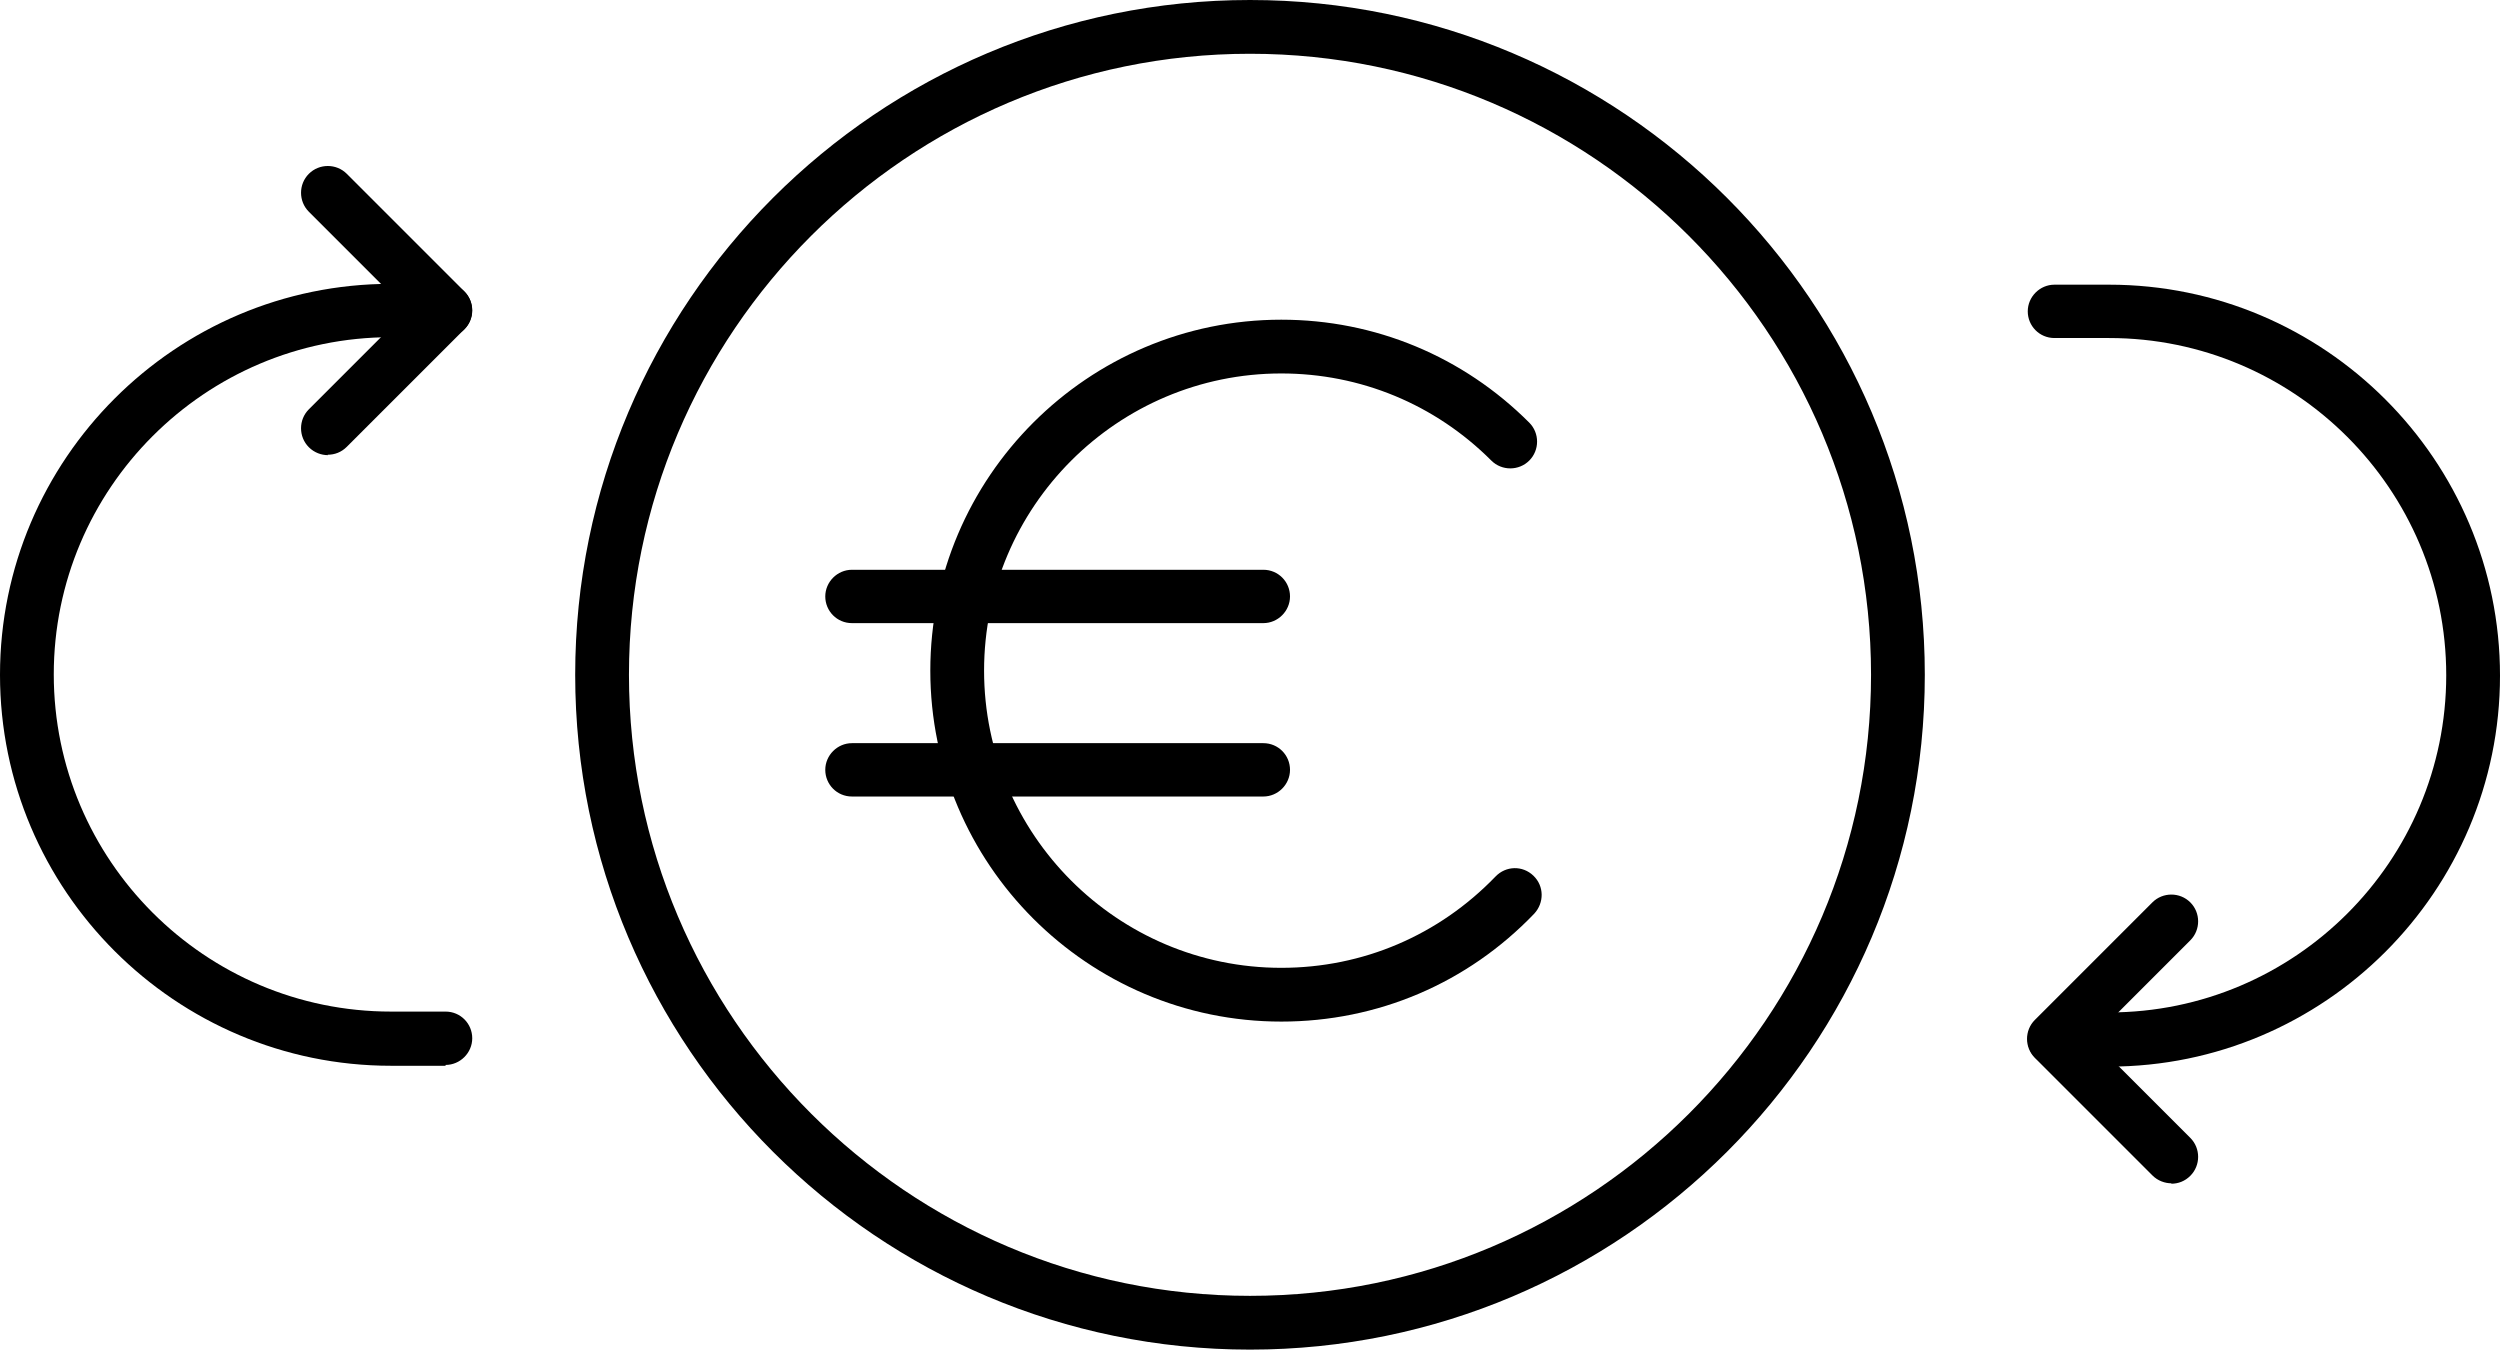<?xml version="1.0" encoding="UTF-8"?><svg id="Layer_2" xmlns="http://www.w3.org/2000/svg" viewBox="0 0 59.98 32.38"><g id="Icons"><path d="m29.99,32.38c-8.93,0-16.19-7.26-16.19-16.19S21.06,0,29.99,0s16.19,7.26,16.19,16.19-7.26,16.19-16.19,16.19Zm0-31.09c-8.22,0-14.9,6.69-14.9,14.9s6.69,14.9,14.9,14.9,14.9-6.68,14.9-14.9S38.2,1.29,29.99,1.29Z" style="stroke-width:0px;"/><path d="m30.74,24.51c-4.64,0-8.42-3.78-8.42-8.42s3.78-8.42,8.42-8.42c2.25,0,4.36.88,5.95,2.47.25.25.25.66,0,.91-.25.25-.66.25-.91,0-1.35-1.35-3.14-2.09-5.04-2.09-3.93,0-7.13,3.2-7.13,7.13s3.2,7.13,7.13,7.13c1.96,0,3.78-.78,5.14-2.19.25-.26.65-.27.91-.02.26.25.26.65.02.91-1.6,1.67-3.76,2.59-6.07,2.59Z" style="stroke-width:0px;"/><path d="m30.31,14.95h-9.87c-.36,0-.64-.29-.64-.64s.29-.64.64-.64h9.87c.36,0,.64.29.64.64s-.29.64-.64.64Z" style="stroke-width:0px;"/><path d="m30.31,19.11h-9.87c-.36,0-.64-.29-.64-.64s.29-.64.64-.64h9.87c.36,0,.64.29.64.64s-.29.64-.64.64Z" style="stroke-width:0px;"/><path d="m50.6,25.57h-1.31c-.36,0-.64-.29-.64-.64s.29-.64.64-.64h1.31c4.46,0,8.09-3.63,8.09-8.09s-3.63-8.09-8.09-8.09h-1.31c-.36,0-.64-.29-.64-.64s.29-.64.64-.64h1.31c5.17,0,9.38,4.21,9.38,9.38s-4.21,9.38-9.38,9.38Z" style="stroke-width:0px;"/><path d="m52.1,28.39c-.16,0-.33-.06-.46-.19l-2.82-2.82c-.25-.25-.25-.66,0-.91l2.82-2.82c.25-.25.66-.25.91,0s.25.66,0,.91l-2.37,2.37,2.37,2.37c.25.25.25.66,0,.91-.13.13-.29.19-.46.19Z" style="stroke-width:0px;"/><path d="m10.69,25.57h-1.31c-5.17,0-9.38-4.21-9.38-9.38S4.21,6.81,9.38,6.81h1.31c.36,0,.64.29.64.64s-.29.64-.64.64h-1.31c-4.46,0-8.09,3.63-8.09,8.09s3.63,8.09,8.09,8.09h1.31c.36,0,.64.29.64.64s-.29.64-.64.64Z" style="stroke-width:0px;"/><path d="m7.87,10.92c-.16,0-.33-.06-.46-.19-.25-.25-.25-.66,0-.91l2.37-2.37-2.37-2.37c-.25-.25-.25-.66,0-.91s.66-.25.91,0l2.82,2.82c.25.25.25.66,0,.91l-2.82,2.82c-.13.13-.29.19-.46.19Z" style="stroke-width:0px;"/></g></svg>